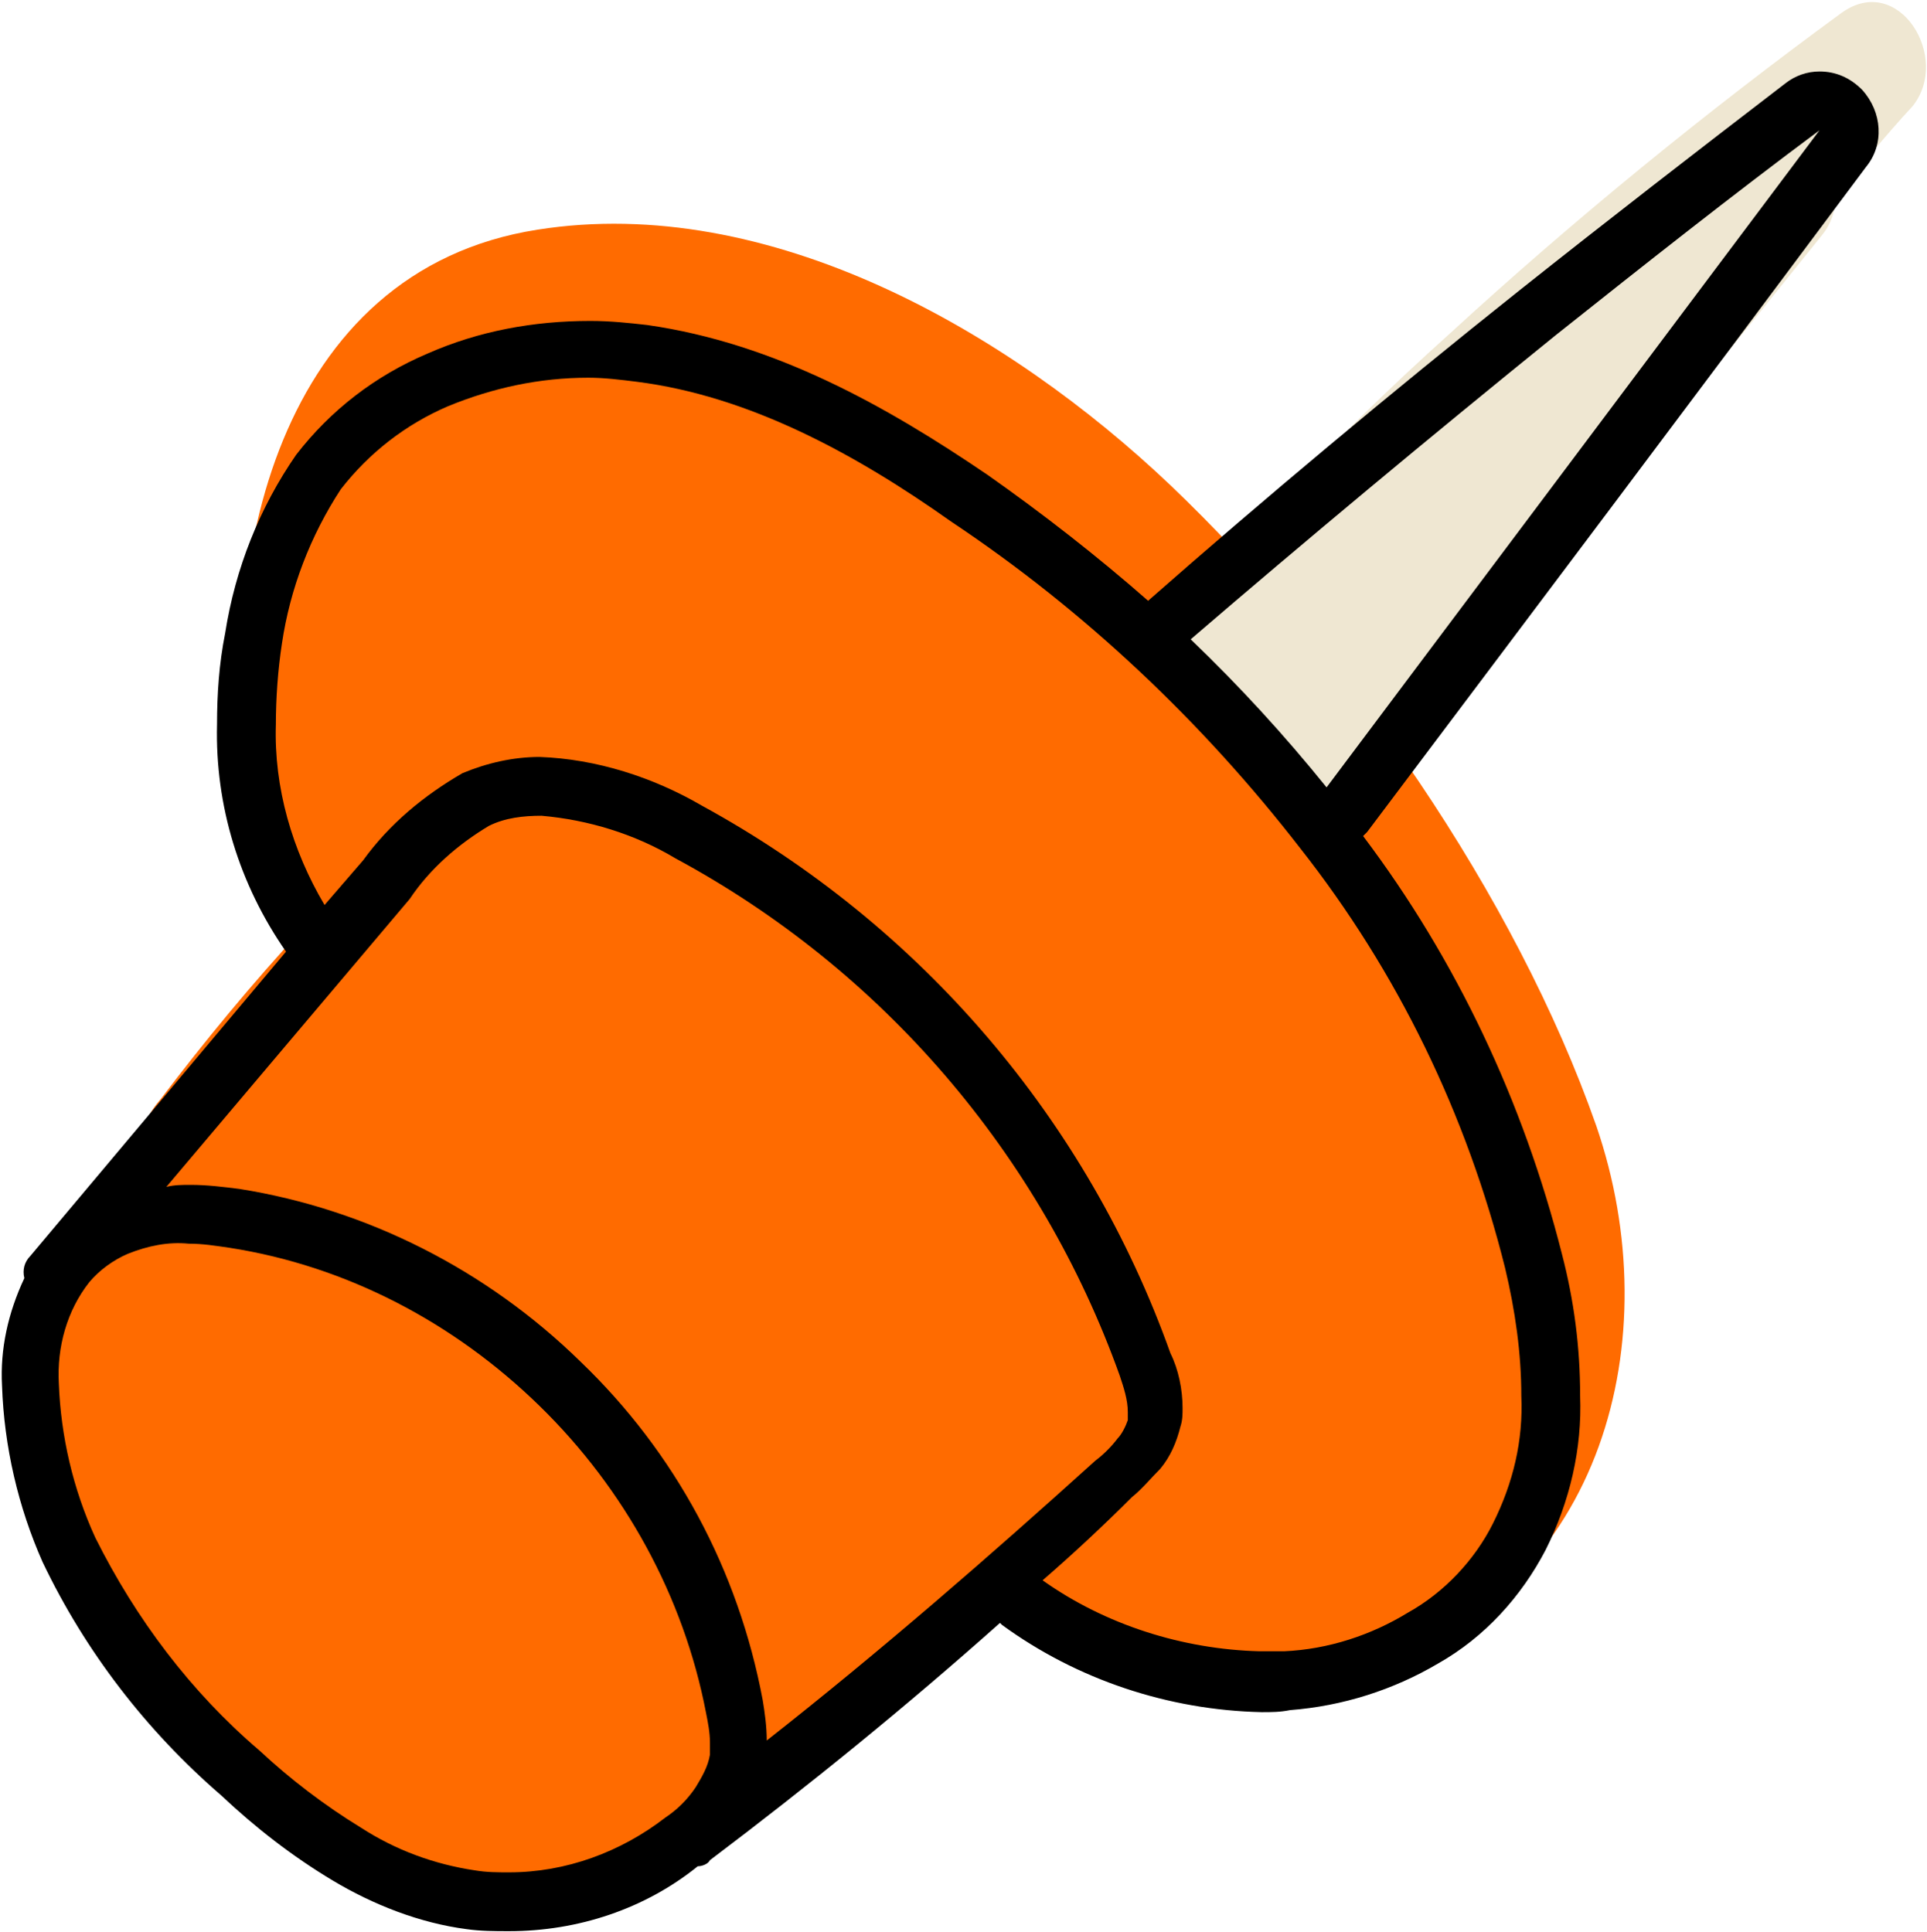<?xml version="1.0" encoding="UTF-8"?> <svg xmlns="http://www.w3.org/2000/svg" width="760" height="762" viewBox="0 0 760 762" fill="none"><path d="M629.6 444.2C597.6 353 531.2 257.8 461.6 191.4C397.6 130.6 303.2 76.2 212 90.6C109.6 106.6 84.8 222.6 98.4 309.8C99.2 319.4 104 328.2 111.2 334.6C112.8 343.4 115.2 352.2 116.8 360.2C117.6 362.6 118.4 364.2 119.2 366.6C99.2 388.2 80.8 410.6 63.2 433.8C57.6 440.2 54.4 448.2 54.4 457C5.6 509 16 579.4 50.4 637C64 660.2 81.6 680.2 103.2 695.4C108 724.2 137.6 741.8 165.6 747.4C203.2 753 241.6 745.8 274.4 725.8C317.6 701 347.2 660.2 380.8 625C410.4 645 444 658.6 478.4 665.8C497.6 669 517.6 666.6 536 658.6C538.4 658.6 540.8 657.8 543.2 657C632 626.6 658.4 528.2 629.6 444.2Z" fill="#FF6B00"></path><path d="M726.4 5C672.8 44.2 620.8 86.6 572 131.4C548 153 524.8 175.4 503.2 199.4C501.6 201.8 499.2 203.4 497.6 205.8C488 216.2 477.6 225.8 468 237C459.2 245.8 459.2 260.2 468 269C480.8 282.6 492.8 297.8 503.2 314.6C516 334.6 544.8 323.4 546.4 304.2C548.8 302.6 550.4 301 552.8 298.6L718.4 93C722.4 88.2 724 82.6 724 77C734.4 65 744 53 754.4 41.8C769.6 22.6 748.8 -11 726.4 5Z" fill="#EFE7D2"></path><path d="M717.6 28.2C712.8 28.2 708 29.8 704 33C669.6 59.4 634.4 86.6 599.2 114.6C548 155.4 499.2 196.2 452.8 237C432.8 219.4 411.2 202.6 389.6 187.4C349.6 160.2 305.6 135.4 255.2 128.2C248 127.4 240.8 126.6 232.8 126.6C210.4 126.6 188.8 130.6 168.8 139.4C148 148.2 130.4 161.8 116.8 179.4C102.4 200.2 92.8 224.2 88.8 249.8C86.4 261.8 85.6 273.8 85.6 285.8C84.8 317.8 94.4 349 112.8 375.4C79.2 415.4 45.6 455.4 12 495.4C9.6 497.8 8.8 501 9.6 504.2C3.2 517.8 1.14217e-05 532.2 0.8 546.6C1.6 570.6 7.2 594.6 16.8 616.2C33.6 651.4 57.6 682.6 87.2 708.2C100.8 721 115.2 732.2 131.2 741.8C147.2 751.4 165.6 758.6 184 761C189.6 761.8 195.2 761.8 200.8 761.8C228 761.8 254.4 753 275.2 736.2C276.8 736.2 279.2 735.4 280 733.8C319.2 704.2 357.6 673 394.4 640.2L395.2 641C424.8 662.6 460.8 674.6 497.6 675.4C501.6 675.4 504.8 675.4 508.8 674.6C529.6 673 549.6 666.6 567.2 656.2C585.6 645.8 600 629.8 609.6 611.4C619.2 592.2 624 571.4 623.2 550.6C623.2 531.4 620.8 513 616 494.6C600.8 434.6 574.4 378.6 537.6 329.8C538.4 329 538.4 329 539.2 328.2C604.8 241 670.4 153.8 736 65.8C743.2 57 742.4 44.2 734.4 35.4C729.6 30.6 724 28.2 717.6 28.2ZM555.2 636.2C540.8 645 524 650.6 506.4 651.4C503.2 651.4 500 651.4 496.8 651.4C466.4 650.6 436 641 411.2 623.4C423.2 613 435.2 601.8 446.4 590.6C450.4 587.4 453.6 583.4 457.6 579.4C461.6 574.6 464 569 465.6 562.6C466.4 560.2 466.4 557.8 466.4 555.4C466.4 548.2 464.8 540.2 461.6 533.8C428.8 441.8 363.2 365 276.8 317.8C257.6 306.6 235.2 299.4 212.8 298.6C202.4 298.6 192 301 182.4 305C167.2 313.8 153.6 325 143.2 339.4L128 357C115.2 335.4 108 310.6 108.8 285.8C108.8 275.4 109.6 264.2 111.2 253.8C114.4 232.2 122.4 211.4 134.4 193C145.6 178.6 160 167.4 176.8 160.2C194.4 153 212.8 149 232 149C238.4 149 244.8 149.8 251.2 150.6C295.2 156.2 336.8 178.6 375.2 205.8C428 241 474.4 285 512.8 334.6C551.2 383.4 578.4 439.4 593.6 500.2C597.6 517 600 533.8 600 550.6C600.8 568.2 596.8 585 588.8 601C581.6 615.4 569.6 628.2 555.2 636.2ZM302.4 686.6C302.4 681 301.6 675.4 300.8 670.6C291.2 619.4 266.4 573 228.8 537C192 501 144.8 477 94.4 469C88 468.2 81.6 467.4 75.2 467.4C72 467.4 68.8 467.4 65.6 468.2L161.6 354.6C169.6 342.6 180.8 333 192.8 325.8C199.2 322.6 206.4 321.8 213.6 321.8C232 323.4 250.4 329 266.4 338.6C348 382.6 410.4 455.4 441.6 542.6C443.2 547.4 444.8 552.2 444.8 557C444.8 557.8 444.8 558.6 444.8 560.2C444 562.6 442.4 565.8 440.8 567.4C438.4 570.6 435.2 573.8 432 576.2C390.4 613.8 347.2 651.4 302.4 686.6ZM717.6 51.4L523.2 310.6C506.4 289.8 488.8 270.6 469.6 252.2C515.2 213 563.2 173 613.6 132.2C648.8 104.2 683.2 77 717.6 51.4ZM23.2 545.8C22.4 531.4 26.4 517 35.2 505.8C39.2 501 44.8 497 50.4 494.6C58.4 491.4 66.4 489.8 74.4 490.6C80 490.6 84.8 491.4 90.4 492.2C136.8 499.4 179.2 521.8 212.8 554.6C246.4 587.4 269.6 629.8 278.4 675.4C279.2 679.4 280 683.4 280 687.4C280 689 280 690.6 280 692.2C279.2 697 276.8 701 274.4 705C271.2 709.8 267.2 713.8 262.4 717C244.8 730.6 223.2 738.6 200.8 738.6C196 738.6 192 738.6 187.2 737.8C171.2 735.4 156 729.8 142.4 721C128 712.2 114.4 701.8 102.4 690.6C75.2 667.4 53.6 638.6 37.6 606.6C28.8 587.4 24 566.6 23.2 545.8Z" fill="black"></path></svg> 